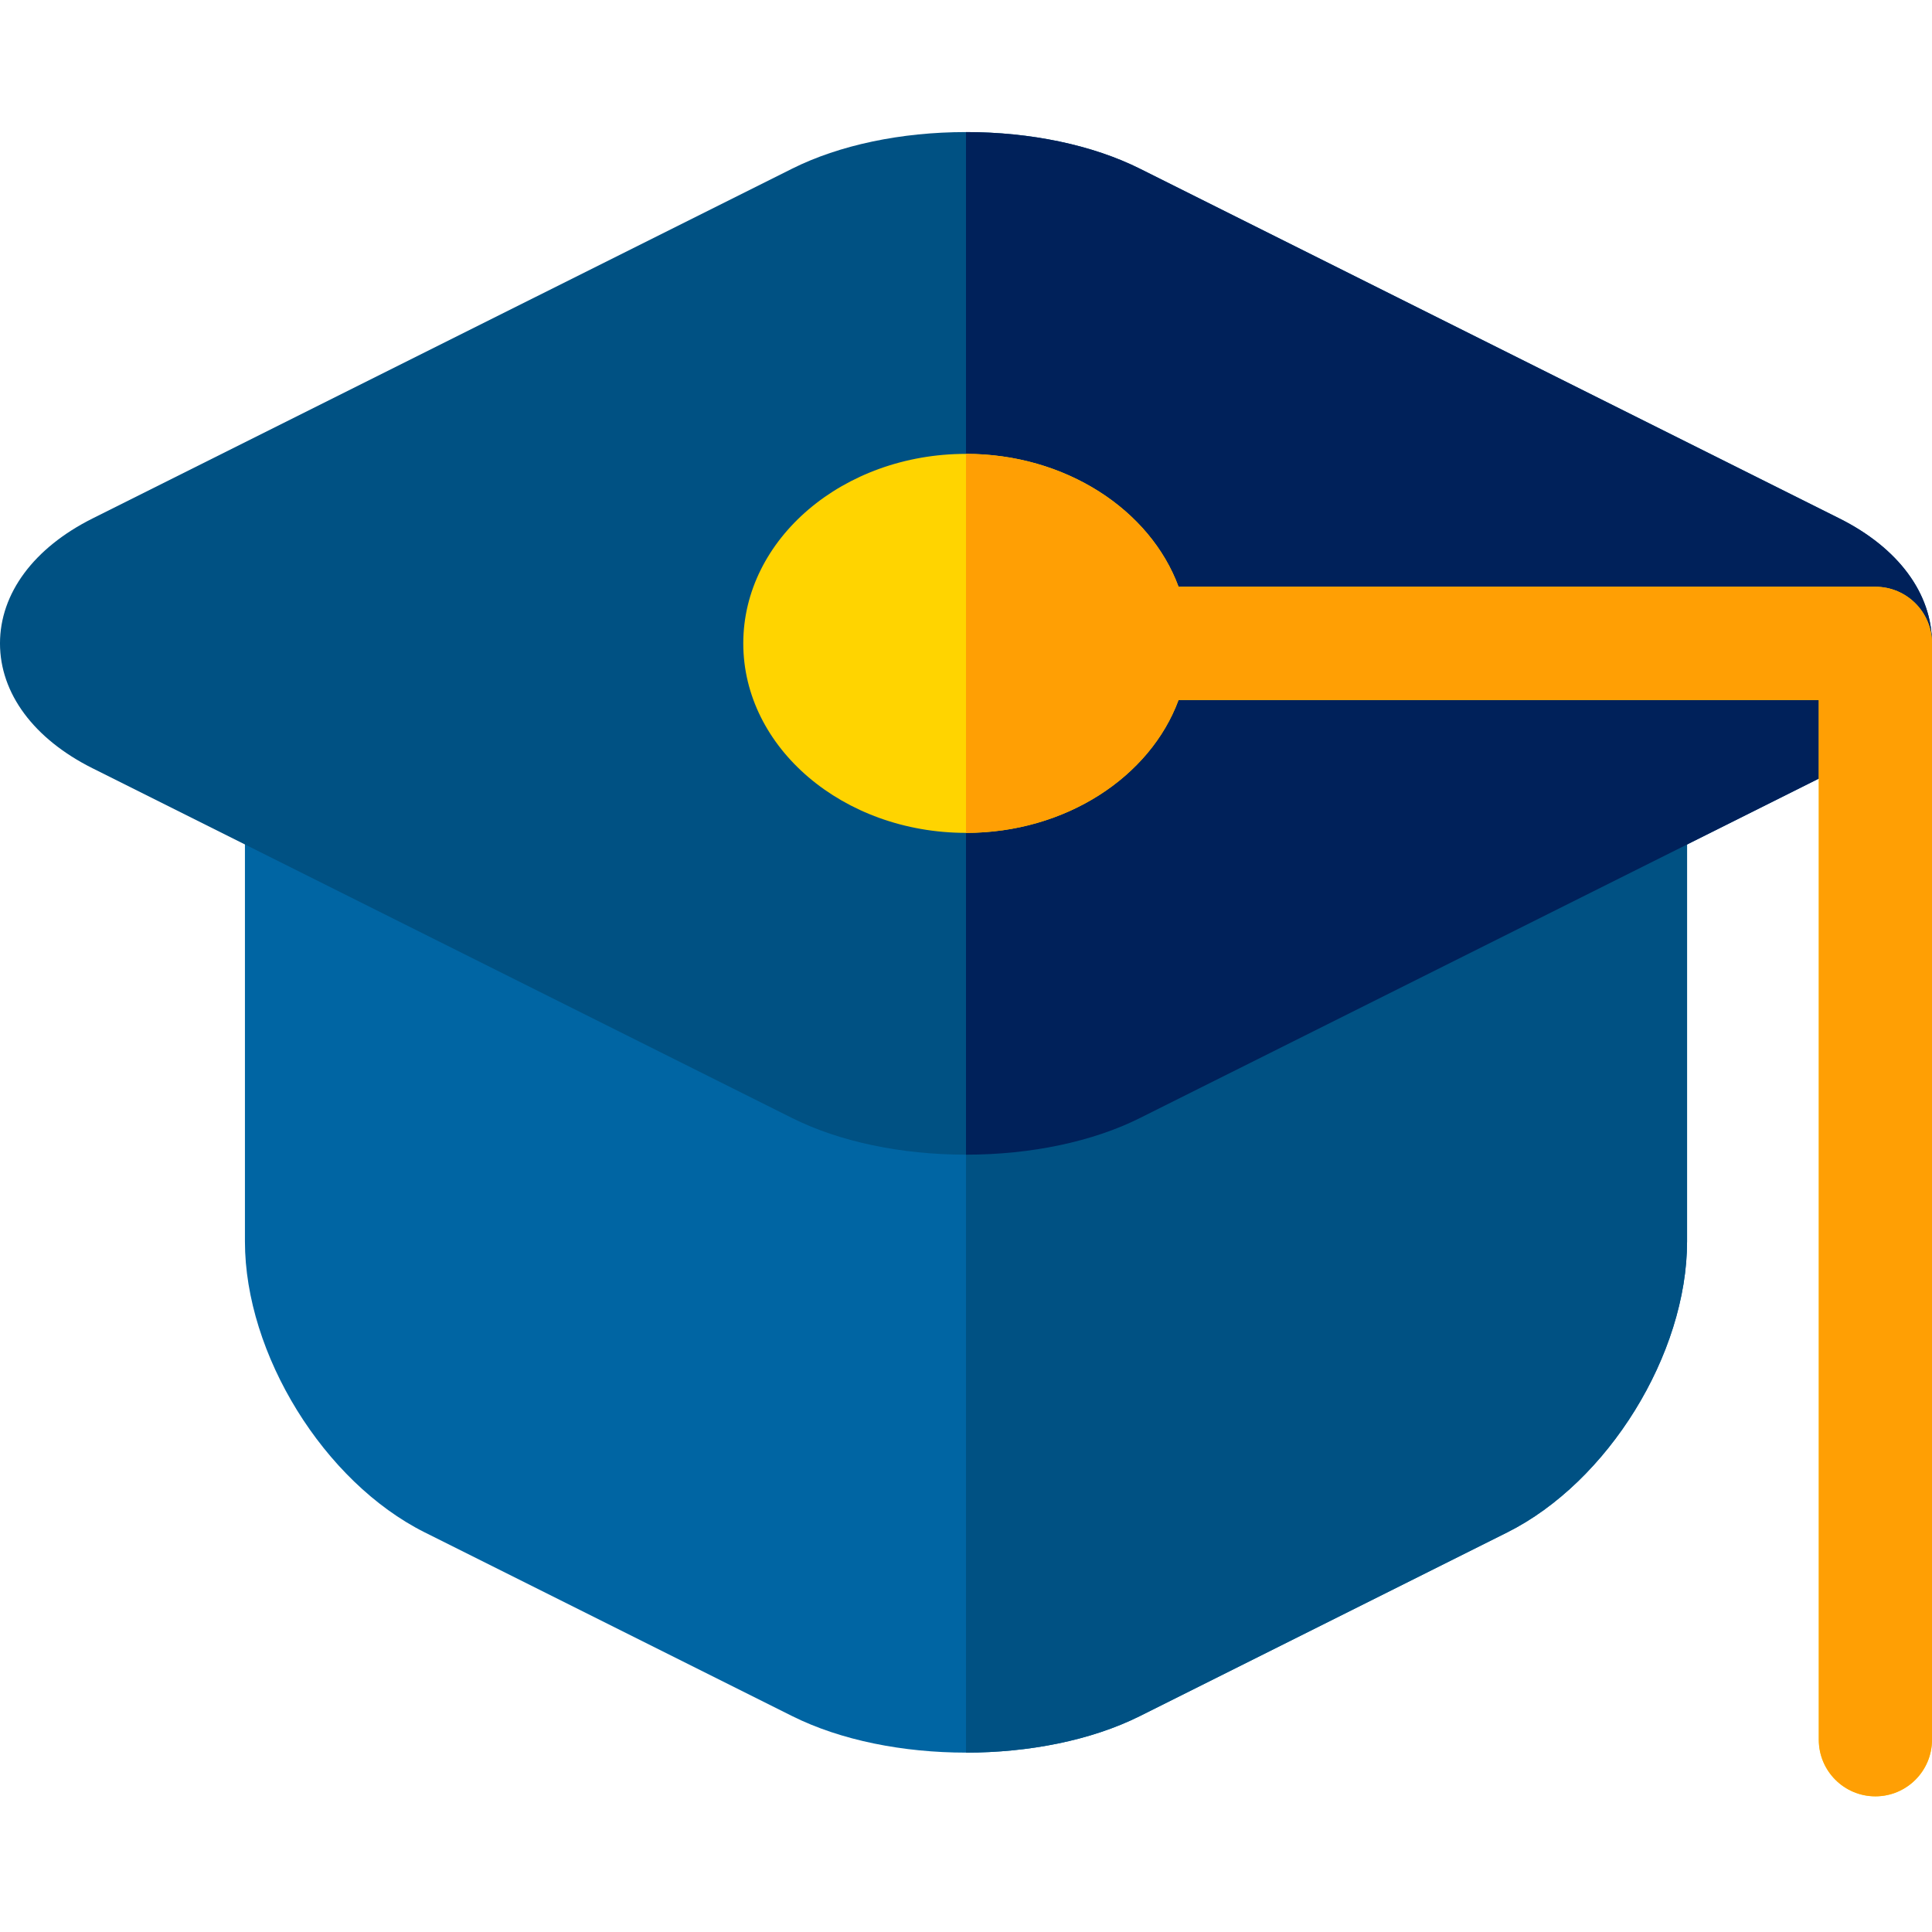 <svg height="512pt" viewBox="0 -35 512 512" width="512pt" xmlns="http://www.w3.org/2000/svg"><path d="m432.09 164.523c-8.285 0-15 6.715-15 15h-322.18c0-8.285-6.715-15-15-15-8.281 0-15 6.715-15 15v114.457c0 29.883 20.938 63.762 47.664 77.125l97.352 48.672c12.918 6.457 29.5 9.688 46.078 9.688 16.582 0 33.164-3.23 46.086-9.688l97.336-48.672c26.727-13.367 47.664-47.242 47.664-77.125v-114.457c0-8.285-6.715-15-15-15zm0 0" fill="#0065a3"/><path d="m432.09 164.523c-8.285 0-15 6.715-15 15h-161.09v249.941h.004c16.582 0 33.164-3.23 46.086-9.691l97.336-48.668c26.727-13.367 47.664-47.242 47.664-77.125v-114.457c0-8.285-6.715-15-15-15zm0 0" fill="#005183"/><path d="m487.469 102.398-185.395-92.695c-12.512-6.258-28.879-9.703-46.078-9.703-17.199 0-33.566 3.445-46.086 9.707l-185.379 92.688c-15.59 7.801-24.531 19.867-24.531 33.109 0 13.238 8.941 25.305 24.531 33.098l185.395 92.695c12.512 6.258 28.879 9.703 46.078 9.703h.004c17.199 0 33.566-3.445 46.082-9.707l185.379-92.688c15.59-7.797 24.531-19.863 24.531-33.105s-8.941-25.305-24.531-33.102zm0 0" fill="#005183"/><path d="m487.469 102.398-185.395-92.695c-12.512-6.258-28.875-9.703-46.074-9.703v271h.004.004c17.199 0 33.566-3.445 46.082-9.707l185.379-92.688c15.59-7.797 24.531-19.863 24.531-33.105s-8.941-25.305-24.531-33.102zm0 0" fill="#00215a"/><path d="m497 120.5h-184.668c-7.516-20.387-29.926-35.219-56.336-35.219-32.543 0-59.02 22.527-59.02 50.219 0 27.688 26.477 50.219 59.02 50.219 26.41 0 48.82-14.832 56.336-35.219h169.668v275.547c0 8.285 6.715 15 15 15s15-6.715 15-15v-290.547c0-8.285-6.715-15-15-15zm0 0" fill="#ffd400"/><path d="m497 120.5h-184.668c-7.516-20.387-29.926-35.215-56.332-35.219v100.438c26.406 0 48.816-14.832 56.332-35.219h169.668v275.547c0 8.285 6.715 15 15 15s15-6.715 15-15v-290.547c0-8.285-6.715-15-15-15zm0 0" fill="#ff9f04"/></svg>